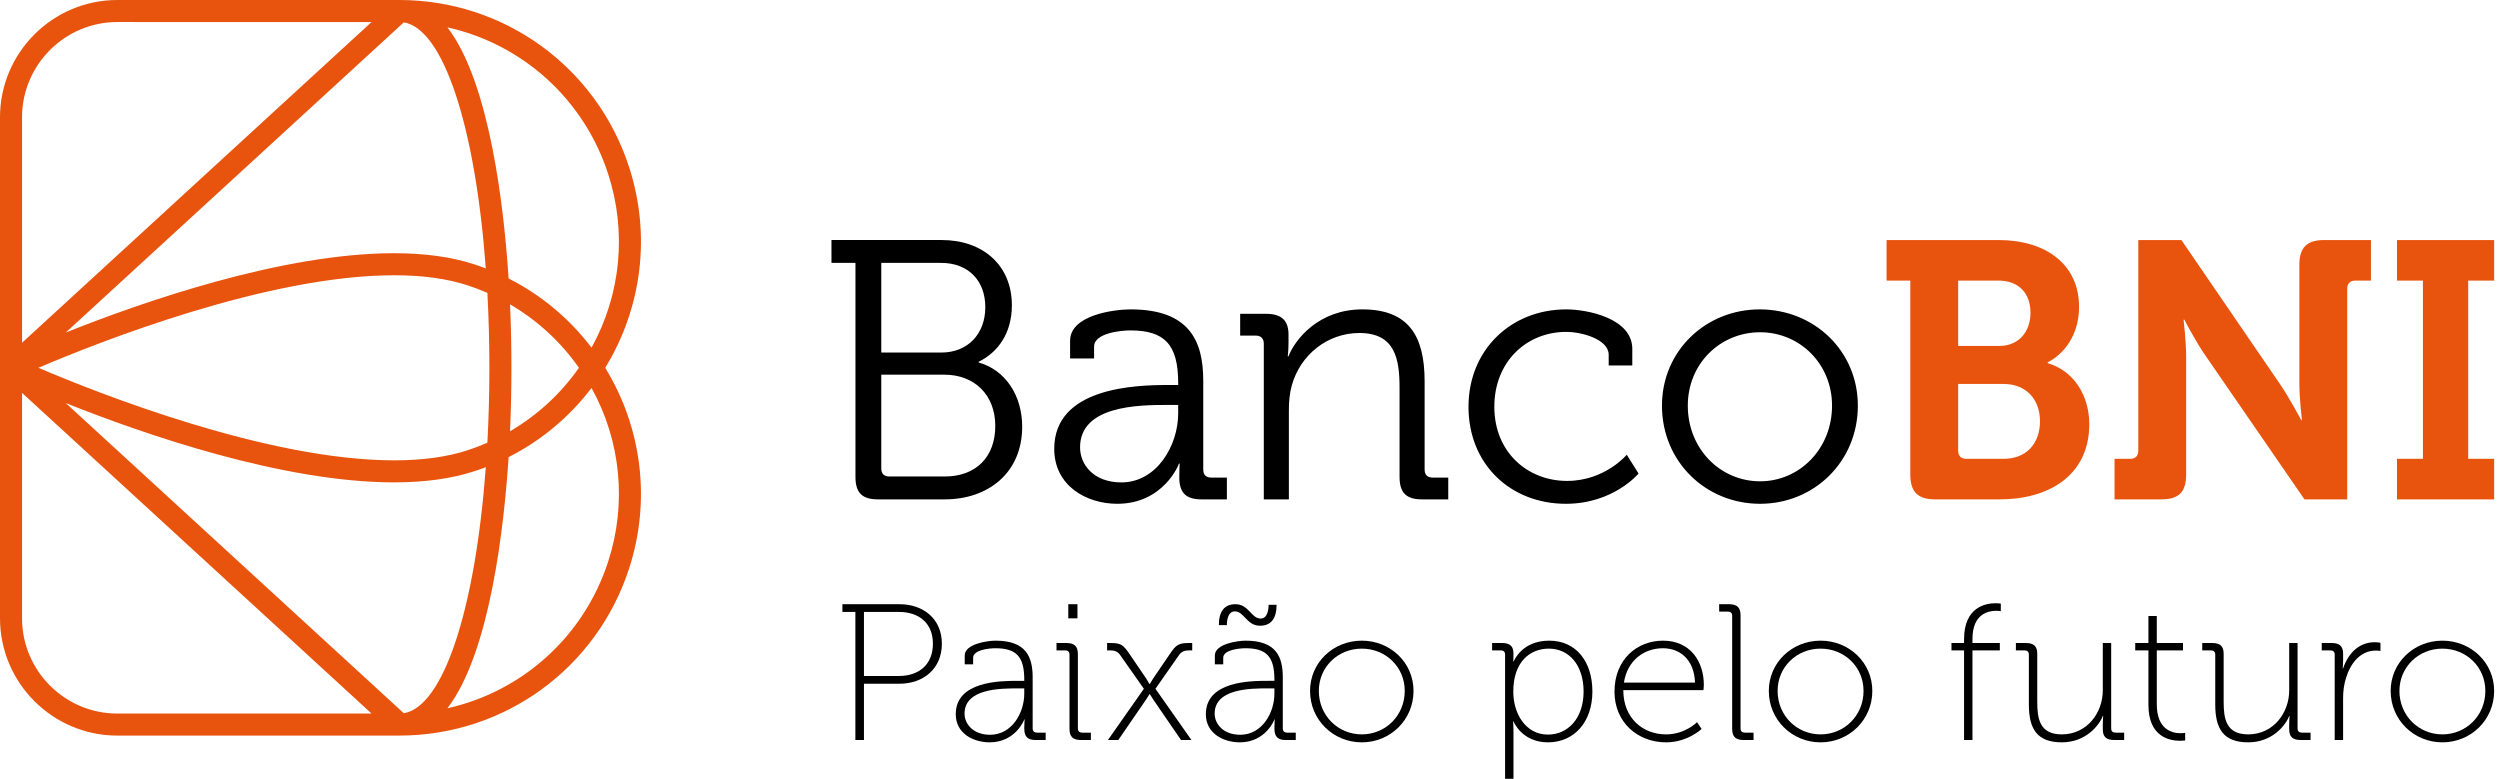 <?xml version="1.0" encoding="UTF-8"?>
<svg xmlns="http://www.w3.org/2000/svg" width="321" height="100" viewBox="0 0 321 100" fill="none">
  <path d="M225.997 61.799C231.063 61.799 235.234 57.629 235.234 52.087C235.234 46.687 231.063 42.662 225.997 42.662C220.879 42.662 216.713 46.687 216.713 52.087C216.713 57.629 220.879 61.799 225.997 61.799ZM225.949 39.725C232.91 39.725 238.548 45.031 238.548 52.087C238.548 59.288 232.91 64.687 225.997 64.687C219.034 64.687 213.397 59.288 213.397 52.087C213.397 45.031 219.034 39.725 225.949 39.725ZM201.106 39.725C203.808 39.725 209.587 40.862 209.587 44.794V46.925H206.555V45.551C206.555 43.562 203.096 42.615 201.106 42.615C195.991 42.615 191.871 46.45 191.871 52.23C191.871 58.104 196.182 61.75 201.203 61.75C206.081 61.75 208.876 58.388 208.876 58.388L210.39 60.803C210.39 60.803 207.169 64.687 201.059 64.687C193.955 64.687 188.554 59.619 188.554 52.23C188.554 44.935 194.002 39.725 201.106 39.725ZM162.272 44.13C162.272 43.467 161.893 43.089 161.23 43.089H159.238V40.294H162.555C164.545 40.294 165.445 41.147 165.445 42.947V44.035C165.445 44.983 165.347 45.741 165.347 45.741H165.445C166.295 43.562 169.328 39.725 174.918 39.725C180.839 39.725 182.921 43.089 182.921 48.962V60.282C182.921 60.992 183.302 61.323 183.965 61.323H185.956V64.12H182.59C180.555 64.12 179.703 63.266 179.703 61.229V49.815C179.703 46.072 179.133 42.757 174.539 42.757C170.464 42.757 166.959 45.551 165.868 49.484C165.587 50.477 165.491 51.566 165.491 52.705V64.12H162.272V44.13ZM143.983 61.941C148.532 61.941 151.279 57.202 151.279 53.082V51.993H149.904C146.164 51.993 138.68 52.087 138.68 57.439C138.68 59.667 140.432 61.941 143.983 61.941ZM149.952 49.435H151.279V49.151C151.279 44.178 149.477 42.424 145.121 42.424C143.936 42.424 140.479 42.757 140.479 44.508V46.025H137.4V43.752C137.4 40.437 143.085 39.725 145.169 39.725C152.698 39.725 154.497 43.752 154.497 48.867V60.282C154.497 60.992 154.879 61.323 155.542 61.323H157.532V64.12H154.264C152.224 64.12 151.421 63.218 151.421 61.278C151.421 60.236 151.469 59.524 151.469 59.524H151.374C151.421 59.524 149.432 64.687 143.462 64.687C139.484 64.687 135.363 62.367 135.363 57.629C135.363 49.72 145.831 49.435 149.952 49.435ZM114.197 61.181H121.303C125.328 61.181 127.794 58.672 127.794 54.692C127.794 50.714 125.137 48.109 121.257 48.109H113.156V60.14C113.156 60.851 113.536 61.181 114.197 61.181ZM120.875 45.267C124.241 45.267 126.513 42.898 126.513 39.441C126.513 36.031 124.334 33.755 120.829 33.755H113.156V45.267H120.875ZM109.841 33.755H106.761V30.82H120.925C126.134 30.82 129.924 33.994 129.924 39.204C129.924 42.852 128.077 45.267 125.661 46.45V46.545C129.071 47.493 131.249 50.761 131.249 54.787C131.249 60.708 126.891 64.12 121.303 64.12H112.73C110.693 64.12 109.841 63.266 109.841 61.229V33.755Z" fill="black"></path>
  <path d="M307.774 58.914H311.104V36.027H307.774V30.821H320.249V36.027H316.918V58.914H320.249V64.119H307.774V58.914ZM271.507 58.914H273.524C274.18 58.914 274.557 58.538 274.557 57.882V30.821H280.092L292.706 49.251C294.021 51.176 295.472 53.943 295.472 53.943H295.567C295.567 53.943 295.238 51.176 295.238 49.251V34.01C295.238 31.805 296.176 30.821 298.429 30.821H304.43V36.027H302.416C301.758 36.027 301.383 36.402 301.383 37.058V64.119H295.897L283.233 45.734C281.92 43.858 280.467 41.045 280.467 41.045H280.373C280.373 41.045 280.7 43.812 280.7 45.734V60.93C280.7 63.181 279.763 64.119 277.51 64.119H271.507V58.914ZM252.46 58.914H257.243C260.244 58.914 261.934 56.896 261.934 54.082C261.934 51.316 260.2 49.299 257.243 49.299H251.428V57.882C251.428 58.538 251.804 58.914 252.46 58.914ZM256.681 44.421C259.26 44.421 260.715 42.544 260.715 40.153C260.715 37.761 259.308 36.027 256.587 36.027H251.428V44.421H256.681ZM245.283 36.027H242.235V30.821H256.635C262.638 30.821 266.952 33.915 266.952 39.403C266.952 43.108 264.935 45.499 262.918 46.532V46.626C266.53 47.704 268.264 51.082 268.264 54.458C268.264 61.118 262.966 64.119 256.775 64.119H248.474C246.27 64.119 245.283 63.181 245.283 60.93V36.027Z" fill="#E8530E"></path>
  <path d="M115.425 86.796C118.041 86.796 119.786 85.278 119.786 82.66C119.786 80.045 118.041 78.574 115.425 78.574H110.932V86.796H115.425ZM109.831 78.574H108.165V77.58H115.475C118.608 77.58 120.937 79.497 120.937 82.66C120.937 85.825 118.608 87.793 115.475 87.793H110.932V95.019H109.831V78.574Z" fill="black"></path>
  <path d="M127.129 94.345C129.928 94.345 131.515 91.531 131.515 89.064V88.39H130.697C128.517 88.39 123.847 88.39 123.847 91.63C123.847 92.951 124.95 94.345 127.129 94.345ZM130.67 87.42H131.515V87.245C131.515 84.28 130.466 83.234 127.793 83.234C127.129 83.234 124.95 83.408 124.95 84.455V85.302H123.871V84.155C123.871 82.687 126.771 82.261 127.823 82.261C131.747 82.261 132.593 84.329 132.593 86.97V93.523C132.593 93.896 132.799 94.071 133.159 94.071H134.262V95.018H133.003C131.951 95.018 131.515 94.619 131.515 93.499C131.515 92.825 131.568 92.377 131.568 92.377H131.515C131.542 92.377 130.415 95.316 127.078 95.316C124.998 95.316 122.719 94.196 122.719 91.704C122.719 87.468 128.388 87.42 130.67 87.42Z" fill="black"></path>
  <path d="M137.168 77.579H138.346V79.397H137.168V77.579ZM137.324 84.055C137.324 83.682 137.114 83.508 136.759 83.508H135.655V82.561H136.914C137.966 82.561 138.4 82.984 138.4 84.007V93.523C138.4 93.897 138.606 94.071 138.964 94.071H140.068V95.018H138.809C137.758 95.018 137.324 94.594 137.324 93.574V84.055Z" fill="black"></path>
  <path d="M146.873 88.441L143.793 84.055C143.459 83.607 143.026 83.508 142.511 83.508H142.153V82.561H142.511C143.921 82.561 144.205 82.762 145.052 84.007L147.154 87.096C147.357 87.42 147.59 87.818 147.59 87.818H147.643C147.643 87.818 147.872 87.42 148.079 87.096L150.185 84.007C151.029 82.762 151.31 82.561 152.722 82.561H153.081V83.508H152.722C152.21 83.508 151.773 83.607 151.44 84.032L148.36 88.441L152.98 95.018H151.643L148.104 89.86C147.872 89.512 147.643 89.138 147.643 89.138H147.59C147.59 89.138 147.385 89.487 147.13 89.86L143.588 95.018H142.256L146.873 88.441Z" fill="black"></path>
  <path d="M158.631 77.579C160.349 77.579 160.656 79.423 161.862 79.423C162.762 79.423 162.889 78.225 162.889 77.654H163.914C163.914 79.423 163.195 80.344 161.784 80.344C160.066 80.344 159.759 78.501 158.552 78.501C157.654 78.501 157.528 79.696 157.528 80.27H156.5C156.5 78.501 157.218 77.579 158.631 77.579ZM159.246 94.345C162.043 94.345 163.634 91.53 163.634 89.065V88.389H162.812C160.63 88.389 155.962 88.389 155.962 91.629C155.962 92.951 157.063 94.345 159.246 94.345ZM162.786 87.419H163.634V87.244C163.634 84.281 162.579 83.234 159.913 83.234C159.246 83.234 157.063 83.409 157.063 84.455V85.302H155.988V84.156C155.988 82.686 158.888 82.261 159.939 82.261C163.864 82.261 164.711 84.329 164.711 86.971V93.523C164.711 93.897 164.916 94.071 165.276 94.071H166.377V95.018H165.12C164.071 95.018 163.634 94.62 163.634 93.499C163.634 92.824 163.686 92.377 163.686 92.377H163.634C163.659 92.377 162.531 95.317 159.197 95.317C157.116 95.317 154.832 94.196 154.832 91.705C154.832 87.469 160.504 87.419 162.786 87.419Z" fill="black"></path>
  <path d="M174.854 94.295C177.908 94.295 180.369 91.88 180.369 88.714C180.369 85.626 177.908 83.284 174.854 83.284C171.801 83.284 169.338 85.626 169.338 88.714C169.338 91.88 171.801 94.295 174.854 94.295ZM174.854 82.261C178.523 82.261 181.497 85.078 181.497 88.714C181.497 92.428 178.523 95.317 174.854 95.317C171.184 95.317 168.211 92.428 168.211 88.714C168.211 85.078 171.184 82.261 174.854 82.261Z" fill="black"></path>
  <path d="M198.768 94.321C201.284 94.321 203.334 92.277 203.334 88.79C203.334 85.426 201.487 83.284 198.873 83.284C196.51 83.284 194.307 84.904 194.307 88.814C194.307 91.579 195.845 94.321 198.768 94.321ZM193.252 84.056C193.252 83.683 193.049 83.508 192.69 83.508H191.586V82.561H192.842C193.893 82.561 194.33 82.985 194.33 83.931C194.33 84.504 194.307 84.929 194.307 84.929H194.358C194.358 84.929 195.356 82.261 198.921 82.261C202.361 82.261 204.463 84.929 204.463 88.79C204.463 92.751 202.08 95.317 198.768 95.317C195.383 95.317 194.33 92.627 194.33 92.627H194.278C194.278 92.627 194.33 93.075 194.33 93.722V100H193.252V84.056Z" fill="black"></path>
  <path d="M217.644 87.644C217.516 84.603 215.644 83.235 213.514 83.235C211.153 83.235 208.971 84.728 208.51 87.644H217.644ZM213.538 82.262C217.026 82.262 218.773 84.928 218.773 87.942C218.773 88.216 218.721 88.615 218.721 88.615H208.432C208.432 92.227 210.947 94.296 213.923 94.296C216.385 94.296 217.9 92.726 217.9 92.726L218.489 93.597C218.489 93.597 216.696 95.317 213.923 95.317C210.304 95.317 207.302 92.776 207.302 88.814C207.302 84.603 210.253 82.262 213.538 82.262Z" fill="black"></path>
  <path d="M222.411 79.073C222.411 78.7 222.204 78.526 221.846 78.526H220.741V77.58H221.998C223.051 77.58 223.487 78.003 223.487 79.023V93.523C223.487 93.896 223.691 94.071 224.051 94.071H225.156V95.019H223.899C222.845 95.019 222.411 94.595 222.411 93.574V79.073Z" fill="black"></path>
  <path d="M233.762 94.295C236.814 94.295 239.279 91.88 239.279 88.714C239.279 85.626 236.814 83.284 233.762 83.284C230.708 83.284 228.245 85.626 228.245 88.714C228.245 91.88 230.708 94.295 233.762 94.295ZM233.762 82.261C237.43 82.261 240.406 85.078 240.406 88.714C240.406 92.428 237.43 95.317 233.762 95.317C230.092 95.317 227.116 92.428 227.116 88.714C227.116 85.078 230.092 82.261 233.762 82.261Z" fill="black"></path>
  <path d="M252.185 83.508H250.569V82.561H252.185V82.063C252.185 77.952 254.955 77.455 256.24 77.455C256.65 77.455 256.904 77.504 256.904 77.504V78.475C256.904 78.475 256.672 78.426 256.317 78.426C255.289 78.426 253.264 78.825 253.264 82.038V82.561H256.778V83.508H253.264V95.019H252.185V83.508Z" fill="black"></path>
  <path d="M260.506 84.055C260.506 83.682 260.304 83.508 259.941 83.508H258.84V82.561H260.094C261.149 82.561 261.583 82.984 261.583 83.932V90.085C261.583 92.253 261.865 94.295 264.74 94.295C267.944 94.295 269.999 91.555 269.999 88.64V82.561H271.076V93.523C271.076 93.896 271.282 94.071 271.642 94.071H272.744V95.018H271.487C270.435 95.018 269.999 94.594 269.999 93.647V92.951C269.999 92.378 270.052 91.929 270.052 91.929H269.999C269.563 93.098 267.843 95.316 264.74 95.316C261.583 95.316 260.506 93.621 260.506 90.458V84.055Z" fill="black"></path>
  <path d="M275.858 83.508H274.164V82.561H275.858V79.098H276.932V82.561H280.295V83.508H276.932V90.434C276.932 93.721 278.962 94.146 279.987 94.146C280.348 94.146 280.577 94.097 280.577 94.097V95.069C280.577 95.069 280.322 95.117 279.936 95.117C278.6 95.117 275.858 94.645 275.858 90.508V83.508Z" fill="black"></path>
  <path d="M284.438 84.055C284.438 83.682 284.234 83.508 283.876 83.508H282.768V82.561H284.028C285.081 82.561 285.517 82.984 285.517 83.932V90.085C285.517 92.253 285.798 94.295 288.673 94.295C291.881 94.295 293.933 91.555 293.933 88.64V82.561H295.008V93.523C295.008 93.896 295.214 94.071 295.574 94.071H296.676V95.018H295.421C294.368 95.018 293.933 94.594 293.933 93.647V92.951C293.933 92.378 293.982 91.929 293.982 91.929H293.933C293.498 93.098 291.776 95.316 288.673 95.316C285.517 95.316 284.438 93.621 284.438 90.458V84.055Z" fill="black"></path>
  <path d="M299.775 84.055C299.775 83.682 299.571 83.508 299.214 83.508H298.11V82.561H299.365C300.418 82.561 300.854 82.984 300.854 83.932V84.804C300.854 85.374 300.804 85.825 300.804 85.825H300.854C301.495 83.907 302.882 82.461 304.907 82.461C305.292 82.461 305.651 82.536 305.651 82.536V83.582C305.651 83.582 305.342 83.532 305.063 83.532C303.059 83.532 301.805 85.177 301.238 87.022C300.955 87.893 300.854 88.814 300.854 89.635V95.018H299.775V84.055Z" fill="black"></path>
  <path d="M313.601 94.295C316.658 94.295 319.119 91.88 319.119 88.714C319.119 85.626 316.658 83.285 313.601 83.285C310.552 83.285 308.088 85.626 308.088 88.714C308.088 91.88 310.552 94.295 313.601 94.295ZM313.601 82.261C317.271 82.261 320.249 85.078 320.249 88.714C320.249 92.428 317.271 95.317 313.601 95.317C309.936 95.317 306.961 92.428 306.961 88.714C306.961 85.078 309.936 82.261 313.601 82.261Z" fill="black"></path>
  <path d="M78.08 72.136C74.949 81.776 67.026 88.806 57.448 90.941C62.955 83.782 64.738 67.428 65.306 58.693C69.481 56.58 73.119 53.545 75.953 49.812C79.725 56.636 80.513 64.659 78.08 72.136ZM51.848 91.577C48.053 88.101 20.803 63.097 8.442 51.752C18.413 55.732 36.266 61.937 50.607 61.937H50.609C54.523 61.937 57.971 61.461 60.856 60.523C61.362 60.362 61.872 60.181 62.378 59.988C61.021 78.357 56.893 90.762 51.848 91.577ZM15.07 91.621C8.321 91.621 2.83 86.13 2.83 79.38V50.445L47.705 91.618L15.07 91.621ZM2.83 15.072C2.83 8.322 8.321 2.829 15.07 2.829L47.705 2.833L2.83 44.007V15.072ZM51.848 2.873C56.893 3.689 61.021 16.092 62.378 34.464C61.872 34.269 61.364 34.088 60.856 33.925C57.971 32.988 54.523 32.513 50.607 32.513C36.266 32.513 18.414 38.718 8.442 42.699C20.803 31.354 48.053 6.35 51.848 2.873ZM62.838 47.225C62.838 50.453 62.749 53.684 62.58 56.847C61.716 57.224 60.847 57.554 59.984 57.833C57.381 58.677 54.226 59.108 50.609 59.108H50.607C34.362 59.108 12.694 50.536 4.928 47.225C12.692 43.912 34.355 35.344 50.607 35.344C54.225 35.344 57.381 35.773 59.986 36.619C60.847 36.898 61.716 37.227 62.58 37.603C62.749 40.766 62.838 43.997 62.838 47.225ZM65.488 39.078C68.979 41.112 72 43.888 74.336 47.225C72 50.562 68.979 53.337 65.488 55.374C65.609 52.684 65.667 49.952 65.667 47.225C65.667 44.499 65.609 41.766 65.488 39.078ZM78.08 22.313C80.513 29.792 79.725 37.813 75.953 44.639C73.119 40.908 69.481 37.87 65.306 35.759C64.738 27.025 62.955 10.668 57.448 3.511C67.026 5.645 74.949 12.675 78.08 22.313ZM77.736 47.225L77.723 47.201C82.467 39.445 83.593 30.11 80.772 21.439C76.616 8.645 64.791 0.031 51.349 0.001V0.003L51.345 0.001L15.07 0C6.762 0 0 6.76 0 15.072V79.38C0 87.689 6.762 94.45 15.07 94.45L51.345 94.448H51.349H51.354H51.355C64.796 94.415 76.617 85.803 80.772 73.013C83.593 64.338 82.467 55.007 77.723 47.249L77.736 47.225Z" fill="#E8530E"></path>
</svg>
